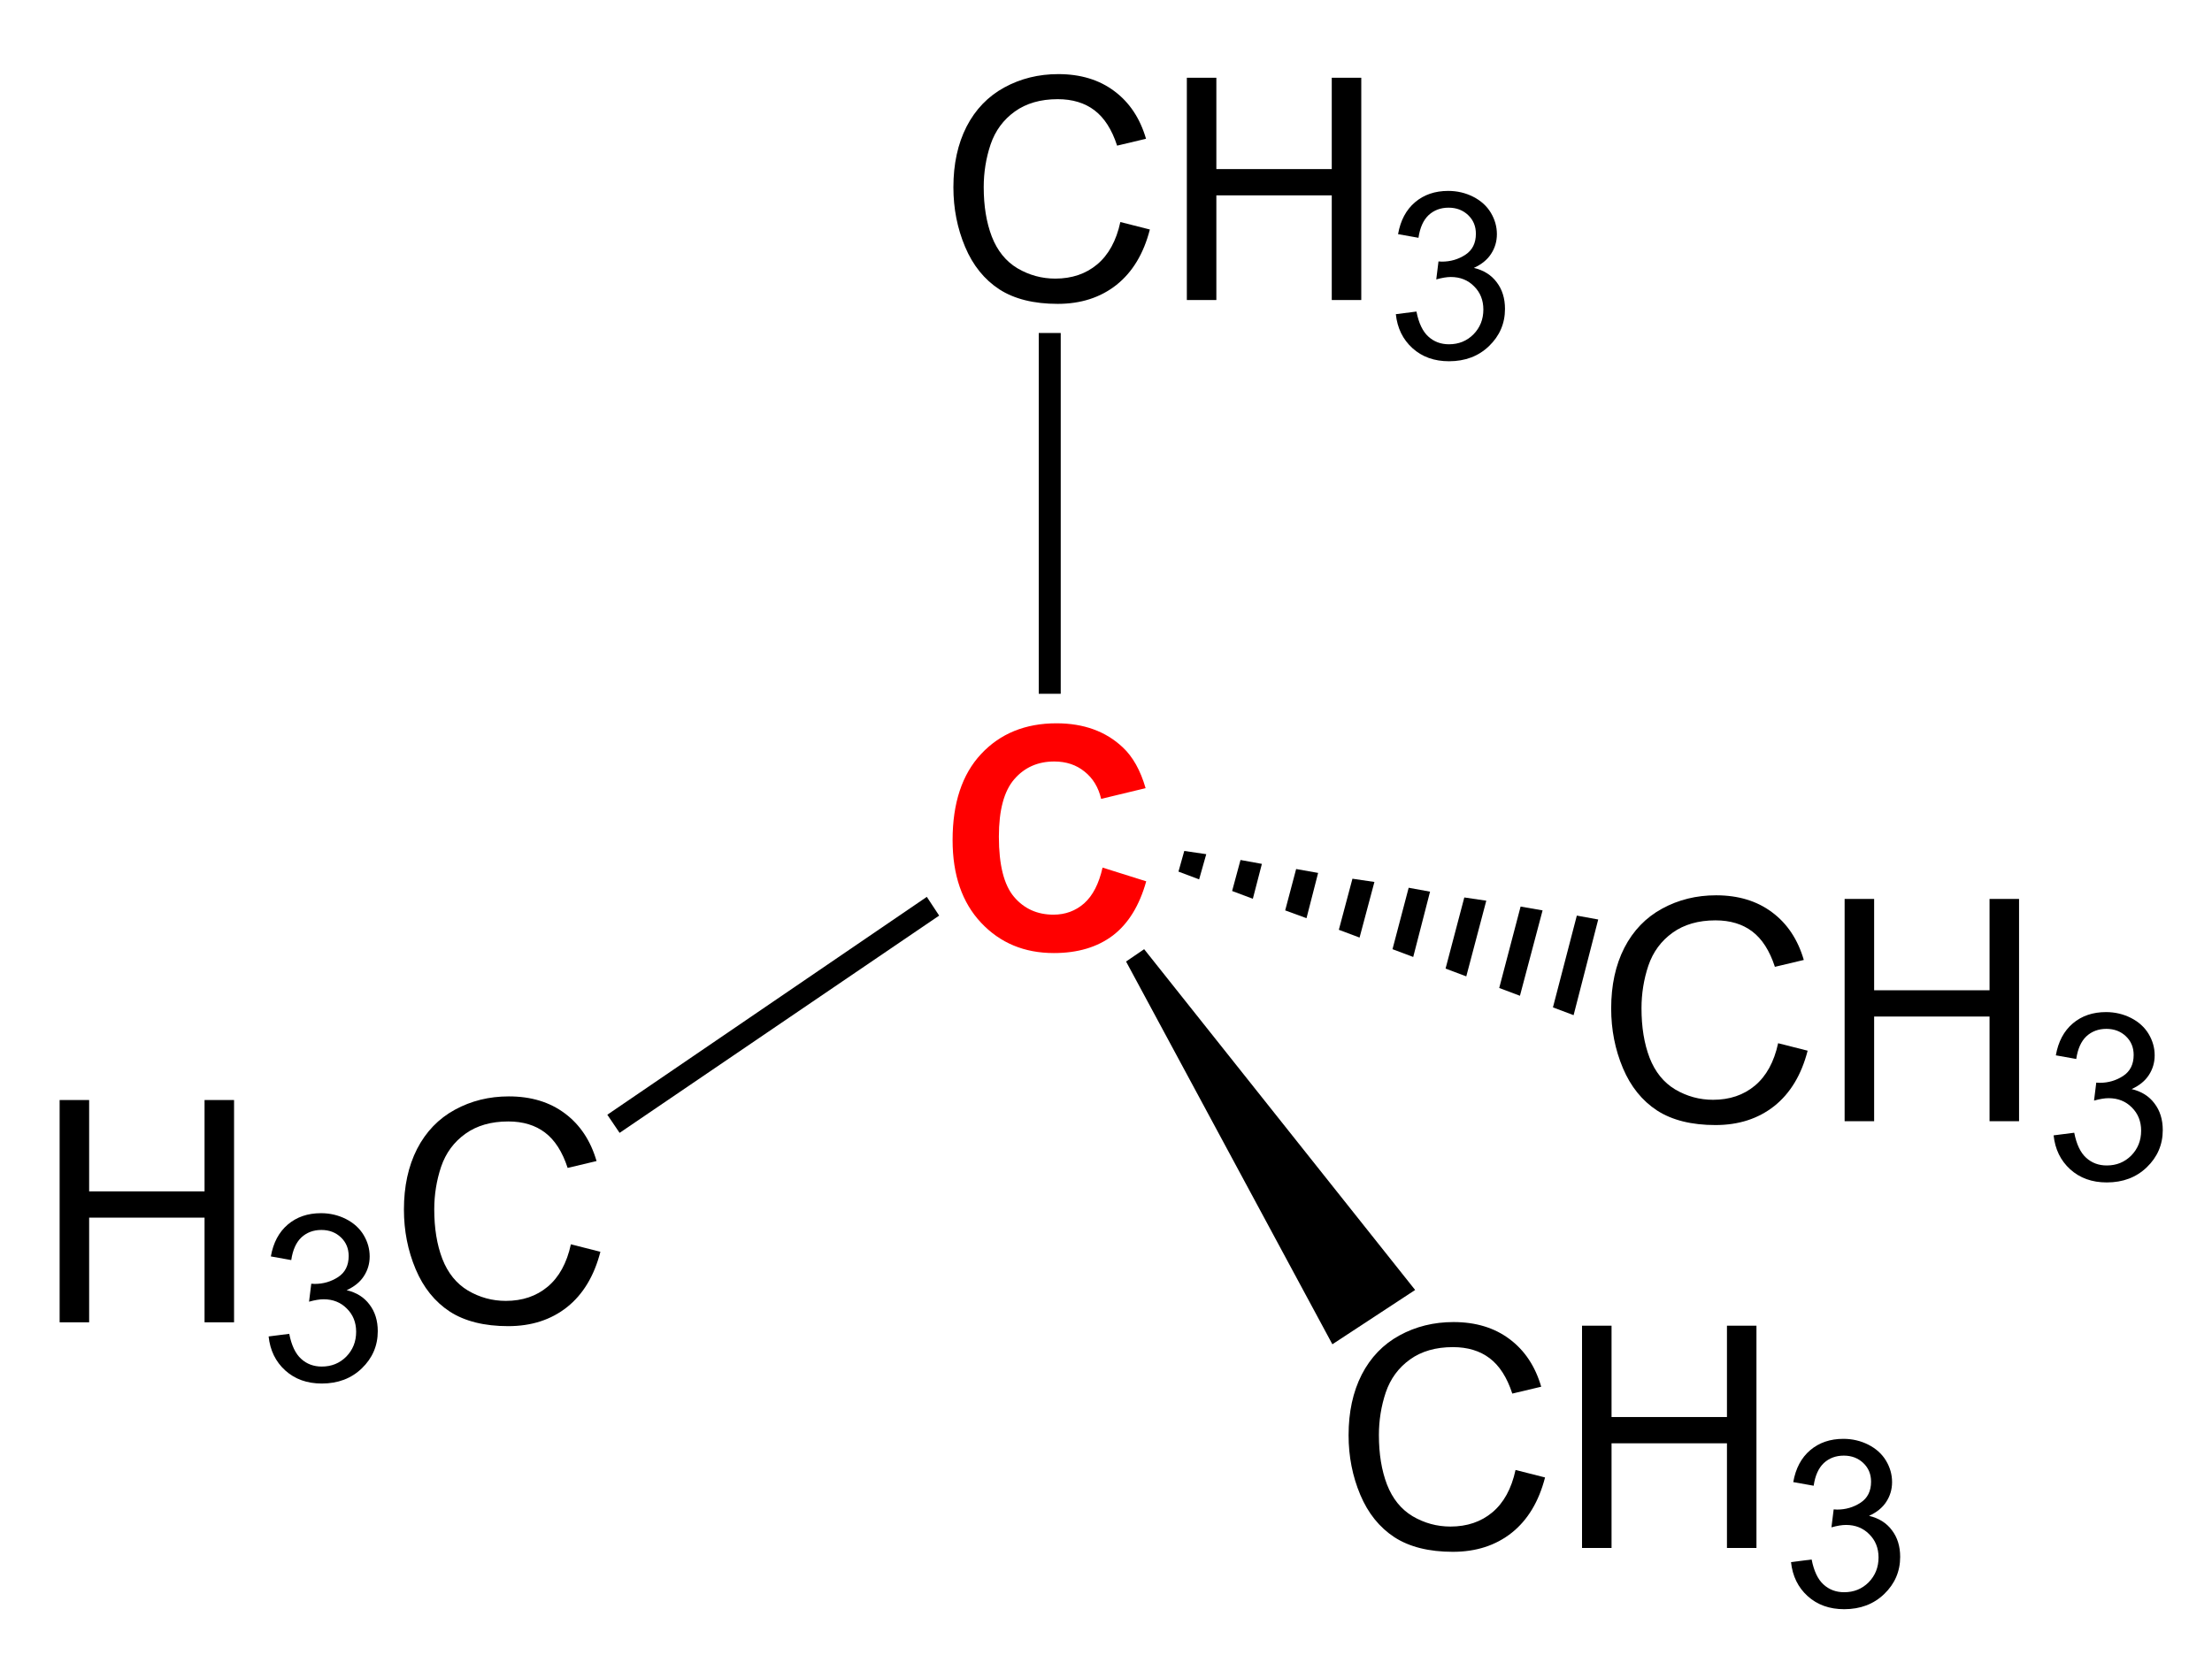 <?xml version="1.0" encoding="UTF-8" standalone="no"?>
<svg
   xmlns:dc="http://purl.org/dc/elements/1.1/"
   xmlns:cc="http://creativecommons.org/ns#"
   xmlns:rdf="http://www.w3.org/1999/02/22-rdf-syntax-ns#"
   xmlns:svg="http://www.w3.org/2000/svg"
   xmlns="http://www.w3.org/2000/svg"
   xmlns:xlink="http://www.w3.org/1999/xlink"
   xmlns:sodipodi="http://sodipodi.sourceforge.net/DTD/sodipodi-0.dtd"
   xmlns:inkscape="http://www.inkscape.org/namespaces/inkscape"
   width="171pt"
   height="128pt"
   viewBox="0 0 171 128"
   version="1.2"
   id="svg96"
   sodipodi:docname="Neopentan (Quartäre Kohlenstoffatome)_V1.svg"
   inkscape:version="0.92.2 (5c3e80d, 2017-08-06)">
  <sodipodi:namedview
     pagecolor="#ffffff"
     bordercolor="#666666"
     borderopacity="1"
     objecttolerance="10"
     gridtolerance="10"
     guidetolerance="10"
     inkscape:pageopacity="0"
     inkscape:pageshadow="2"
     inkscape:window-width="792"
     inkscape:window-height="480"
     id="namedview98"
     showgrid="false"
     inkscape:zoom="1.3828125"
     inkscape:cx="114"
     inkscape:cy="85.333333"
     inkscape:window-x="0"
     inkscape:window-y="0"
     inkscape:window-maximized="0"
     inkscape:current-layer="svg96" />
  <defs
     id="defs25">
    <g
       id="g23">
      <symbol
         overflow="visible"
         id="glyph0-0">
        <path
           style="stroke:none;"
           d="M 3 0 L 3 -15 L 15 -15 L 15 0 Z M 3.375 -0.375 L 14.625 -0.375 L 14.625 -14.625 L 3.375 -14.625 Z M 3.375 -0.375 "
           id="path2" />
      </symbol>
      <symbol
         overflow="visible"
         id="glyph0-1">
        <path
           style="stroke:none;"
           d="M 14.109 -6.031 L 16.391 -5.453 C 15.91 -3.586 15.051 -2.16 13.812 -1.172 C 12.57 -0.191 11.055 0.297 9.266 0.297 C 7.422 0.297 5.914 -0.078 4.75 -0.828 C 3.594 -1.586 2.711 -2.68 2.109 -4.109 C 1.504 -5.547 1.203 -7.082 1.203 -8.719 C 1.203 -10.508 1.539 -12.07 2.219 -13.406 C 2.906 -14.738 3.879 -15.75 5.141 -16.438 C 6.398 -17.125 7.789 -17.469 9.312 -17.469 C 11.031 -17.469 12.473 -17.031 13.641 -16.156 C 14.816 -15.281 15.633 -14.051 16.094 -12.469 L 13.859 -11.938 C 13.453 -13.188 12.867 -14.098 12.109 -14.672 C 11.359 -15.242 10.41 -15.531 9.266 -15.531 C 7.941 -15.531 6.836 -15.211 5.953 -14.578 C 5.066 -13.941 4.441 -13.094 4.078 -12.031 C 3.723 -10.969 3.547 -9.867 3.547 -8.734 C 3.547 -7.273 3.754 -6 4.172 -4.906 C 4.598 -3.812 5.258 -2.992 6.156 -2.453 C 7.062 -1.922 8.035 -1.656 9.078 -1.656 C 10.359 -1.656 11.438 -2.02 12.312 -2.75 C 13.195 -3.488 13.797 -4.582 14.109 -6.031 Z M 14.109 -6.031 "
           id="path5" />
      </symbol>
      <symbol
         overflow="visible"
         id="glyph0-2">
        <path
           style="stroke:none;"
           d="M 1.922 0 L 1.922 -17.188 L 4.203 -17.188 L 4.203 -10.125 L 13.125 -10.125 L 13.125 -17.188 L 15.406 -17.188 L 15.406 0 L 13.125 0 L 13.125 -8.094 L 4.203 -8.094 L 4.203 0 Z M 1.922 0 "
           id="path8" />
      </symbol>
      <symbol
         overflow="visible"
         id="glyph1-0">
        <path
           style="stroke:none;"
           d="M 2.25 0 L 2.25 -11.25 L 11.25 -11.25 L 11.25 0 Z M 2.531 -0.281 L 10.969 -0.281 L 10.969 -10.969 L 2.531 -10.969 Z M 2.531 -0.281 "
           id="path11" />
      </symbol>
      <symbol
         overflow="visible"
         id="glyph1-1">
        <path
           style="stroke:none;"
           d="M 0.75 -3.406 L 2.344 -3.609 C 2.52 -2.711 2.828 -2.066 3.266 -1.672 C 3.703 -1.273 4.234 -1.078 4.859 -1.078 C 5.609 -1.078 6.238 -1.332 6.75 -1.844 C 7.258 -2.363 7.516 -3.004 7.516 -3.766 C 7.516 -4.492 7.273 -5.094 6.797 -5.562 C 6.328 -6.039 5.727 -6.281 5 -6.281 C 4.695 -6.281 4.32 -6.219 3.875 -6.094 L 4.047 -7.484 C 4.148 -7.473 4.238 -7.469 4.312 -7.469 C 4.977 -7.469 5.582 -7.645 6.125 -8 C 6.664 -8.352 6.938 -8.895 6.938 -9.625 C 6.938 -10.207 6.738 -10.688 6.344 -11.062 C 5.945 -11.445 5.441 -11.641 4.828 -11.641 C 4.211 -11.641 3.695 -11.445 3.281 -11.062 C 2.875 -10.676 2.613 -10.094 2.5 -9.312 L 0.922 -9.594 C 1.109 -10.656 1.547 -11.477 2.234 -12.062 C 2.922 -12.645 3.773 -12.938 4.797 -12.938 C 5.492 -12.938 6.141 -12.785 6.734 -12.484 C 7.328 -12.18 7.781 -11.77 8.094 -11.25 C 8.406 -10.727 8.562 -10.176 8.562 -9.594 C 8.562 -9.031 8.41 -8.52 8.109 -8.062 C 7.816 -7.613 7.375 -7.254 6.781 -6.984 C 7.539 -6.805 8.129 -6.438 8.547 -5.875 C 8.973 -5.32 9.188 -4.633 9.188 -3.812 C 9.188 -2.688 8.773 -1.727 7.953 -0.938 C 7.141 -0.156 6.109 0.234 4.859 0.234 C 3.723 0.234 2.781 -0.102 2.031 -0.781 C 1.289 -1.457 0.863 -2.332 0.75 -3.406 Z M 0.75 -3.406 "
           id="path14" />
      </symbol>
      <symbol
         overflow="visible"
         id="glyph2-0">
        <path
           style="stroke:none;"
           d="M 3 0 L 3 -15 L 15 -15 L 15 0 Z M 3.375 -0.375 L 14.625 -0.375 L 14.625 -14.625 L 3.375 -14.625 Z M 3.375 -0.375 "
           id="path17" />
      </symbol>
      <symbol
         overflow="visible"
         id="glyph2-1">
        <path
           style="stroke:none;"
           d="M 12.734 -6.312 L 16.109 -5.25 C 15.586 -3.375 14.727 -1.977 13.531 -1.062 C 12.332 -0.156 10.812 0.297 8.969 0.297 C 6.688 0.297 4.812 -0.484 3.344 -2.047 C 1.875 -3.609 1.141 -5.738 1.141 -8.438 C 1.141 -11.301 1.875 -13.52 3.344 -15.094 C 4.82 -16.676 6.766 -17.469 9.172 -17.469 C 11.273 -17.469 12.984 -16.848 14.297 -15.609 C 15.078 -14.879 15.664 -13.828 16.062 -12.453 L 12.625 -11.625 C 12.414 -12.52 11.988 -13.223 11.344 -13.734 C 10.707 -14.254 9.926 -14.516 9 -14.516 C 7.727 -14.516 6.695 -14.055 5.906 -13.141 C 5.113 -12.223 4.719 -10.742 4.719 -8.703 C 4.719 -6.523 5.109 -4.973 5.891 -4.047 C 6.672 -3.129 7.688 -2.672 8.938 -2.672 C 9.852 -2.672 10.645 -2.961 11.312 -3.547 C 11.977 -4.141 12.453 -5.062 12.734 -6.312 Z M 12.734 -6.312 "
           id="path20" />
      </symbol>
    </g>
  </defs>
  <g
     id="surface56">
    <g
       style="fill:rgb(0%,0%,0%);fill-opacity:1;"
       id="g31">
      <use
         xlink:href="#glyph0-1"
         x="72.5"
         y="23.2"
         id="use27" />
      <use
         xlink:href="#glyph0-2"
         x="89.828"
         y="23.2"
         id="use29" />
    </g>
    <g
       style="fill:rgb(0%,0%,0%);fill-opacity:1;"
       id="g35">
      <use
         xlink:href="#glyph1-1"
         x="107.156"
         y="27.7"
         id="use33" />
    </g>
    <g
       style="fill:rgb(100%,0%,0%);fill-opacity:1;"
       id="g39">
      <use
         xlink:href="#glyph2-1"
         x="72.5"
         y="73.4"
         id="use37" />
    </g>
    <path
       style=" stroke:none;fill-rule:nonzero;fill:rgb(0%,0%,0%);fill-opacity:1;"
       d="M 80.301 53.648 L 82 53.648 L 82 25.75 L 80.301 25.75 Z M 80.301 53.648 "
       id="path41" />
    <g
       style="fill:rgb(0%,0%,0%);fill-opacity:1;"
       id="g45">
      <use
         xlink:href="#glyph0-2"
         x="2.688"
         y="102.25"
         id="use43" />
    </g>
    <g
       style="fill:rgb(0%,0%,0%);fill-opacity:1;"
       id="g49">
      <use
         xlink:href="#glyph1-1"
         x="20.016"
         y="106.75"
         id="use47" />
    </g>
    <g
       style="fill:rgb(0%,0%,0%);fill-opacity:1;"
       id="g53">
      <use
         xlink:href="#glyph0-1"
         x="30.023"
         y="102.25"
         id="use51" />
    </g>
    <path
       style=" stroke:none;fill-rule:nonzero;fill:rgb(0%,0%,0%);fill-opacity:1;"
       d="M 47.898 87.602 L 46.949 86.199 L 71.648 69.352 L 72.602 70.801 Z M 47.898 87.602 "
       id="path55" />
    <g
       style="fill:rgb(0%,0%,0%);fill-opacity:1;"
       id="g61">
      <use
         xlink:href="#glyph0-1"
         x="103.05"
         y="119.7"
         id="use57" />
      <use
         xlink:href="#glyph0-2"
         x="120.378"
         y="119.7"
         id="use59" />
    </g>
    <g
       style="fill:rgb(0%,0%,0%);fill-opacity:1;"
       id="g65">
      <use
         xlink:href="#glyph1-1"
         x="137.706"
         y="124.2"
         id="use63" />
    </g>
    <path
       style=" stroke:none;fill-rule:nonzero;fill:rgb(0%,0%,0%);fill-opacity:1;"
       d="M 109.398 99.75 L 103 103.949 L 87.051 74.352 L 88.449 73.398 Z M 109.398 99.75 "
       id="path67" />
    <g
       style="fill:rgb(0%,0%,0%);fill-opacity:1;"
       id="g73">
      <use
         xlink:href="#glyph0-1"
         x="123.35"
         y="86.7"
         id="use69" />
      <use
         xlink:href="#glyph0-2"
         x="140.678"
         y="86.7"
         id="use71" />
    </g>
    <g
       style="fill:rgb(0%,0%,0%);fill-opacity:1;"
       id="g77">
      <use
         xlink:href="#glyph1-1"
         x="158.006"
         y="91.2"
         id="use75" />
    </g>
    <path
       style=" stroke:none;fill-rule:nonzero;fill:rgb(0%,0%,0%);fill-opacity:1;"
       d="M 123.551 71.102 L 121.648 78.5 L 120.051 77.898 L 121.898 70.801 Z M 123.551 71.102 "
       id="path79" />
    <path
       style=" stroke:none;fill-rule:nonzero;fill:rgb(0%,0%,0%);fill-opacity:1;"
       d="M 119.25 70.398 L 117.5 77 L 115.898 76.398 L 117.551 70.102 Z M 119.25 70.398 "
       id="path81" />
    <path
       style=" stroke:none;fill-rule:nonzero;fill:rgb(0%,0%,0%);fill-opacity:1;"
       d="M 114.898 69.648 L 113.352 75.5 L 111.75 74.898 L 113.199 69.398 Z M 114.898 69.648 "
       id="path83" />
    <path
       style=" stroke:none;fill-rule:nonzero;fill:rgb(0%,0%,0%);fill-opacity:1;"
       d="M 110.551 68.949 L 109.25 74 L 107.648 73.398 L 108.898 68.648 Z M 110.551 68.949 "
       id="path85" />
    <path
       style=" stroke:none;fill-rule:nonzero;fill:rgb(0%,0%,0%);fill-opacity:1;"
       d="M 106.25 68.199 L 105.102 72.5 L 103.5 71.898 L 104.551 67.949 Z M 106.25 68.199 "
       id="path87" />
    <path
       style=" stroke:none;fill-rule:nonzero;fill:rgb(0%,0%,0%);fill-opacity:1;"
       d="M 101.898 67.5 L 101 71 L 99.352 70.398 L 100.199 67.199 Z M 101.898 67.5 "
       id="path89" />
    <path
       style=" stroke:none;fill-rule:nonzero;fill:rgb(0%,0%,0%);fill-opacity:1;"
       d="M 97.551 66.801 L 96.852 69.5 L 95.25 68.898 L 95.898 66.5 Z M 97.551 66.801 "
       id="path91" />
    <path
       style=" stroke:none;fill-rule:nonzero;fill:rgb(0%,0%,0%);fill-opacity:1;"
       d="M 93.25 66.051 L 92.699 68 L 91.102 67.398 L 91.551 65.801 Z M 93.25 66.051 "
       id="path93" />
  </g>
</svg>
